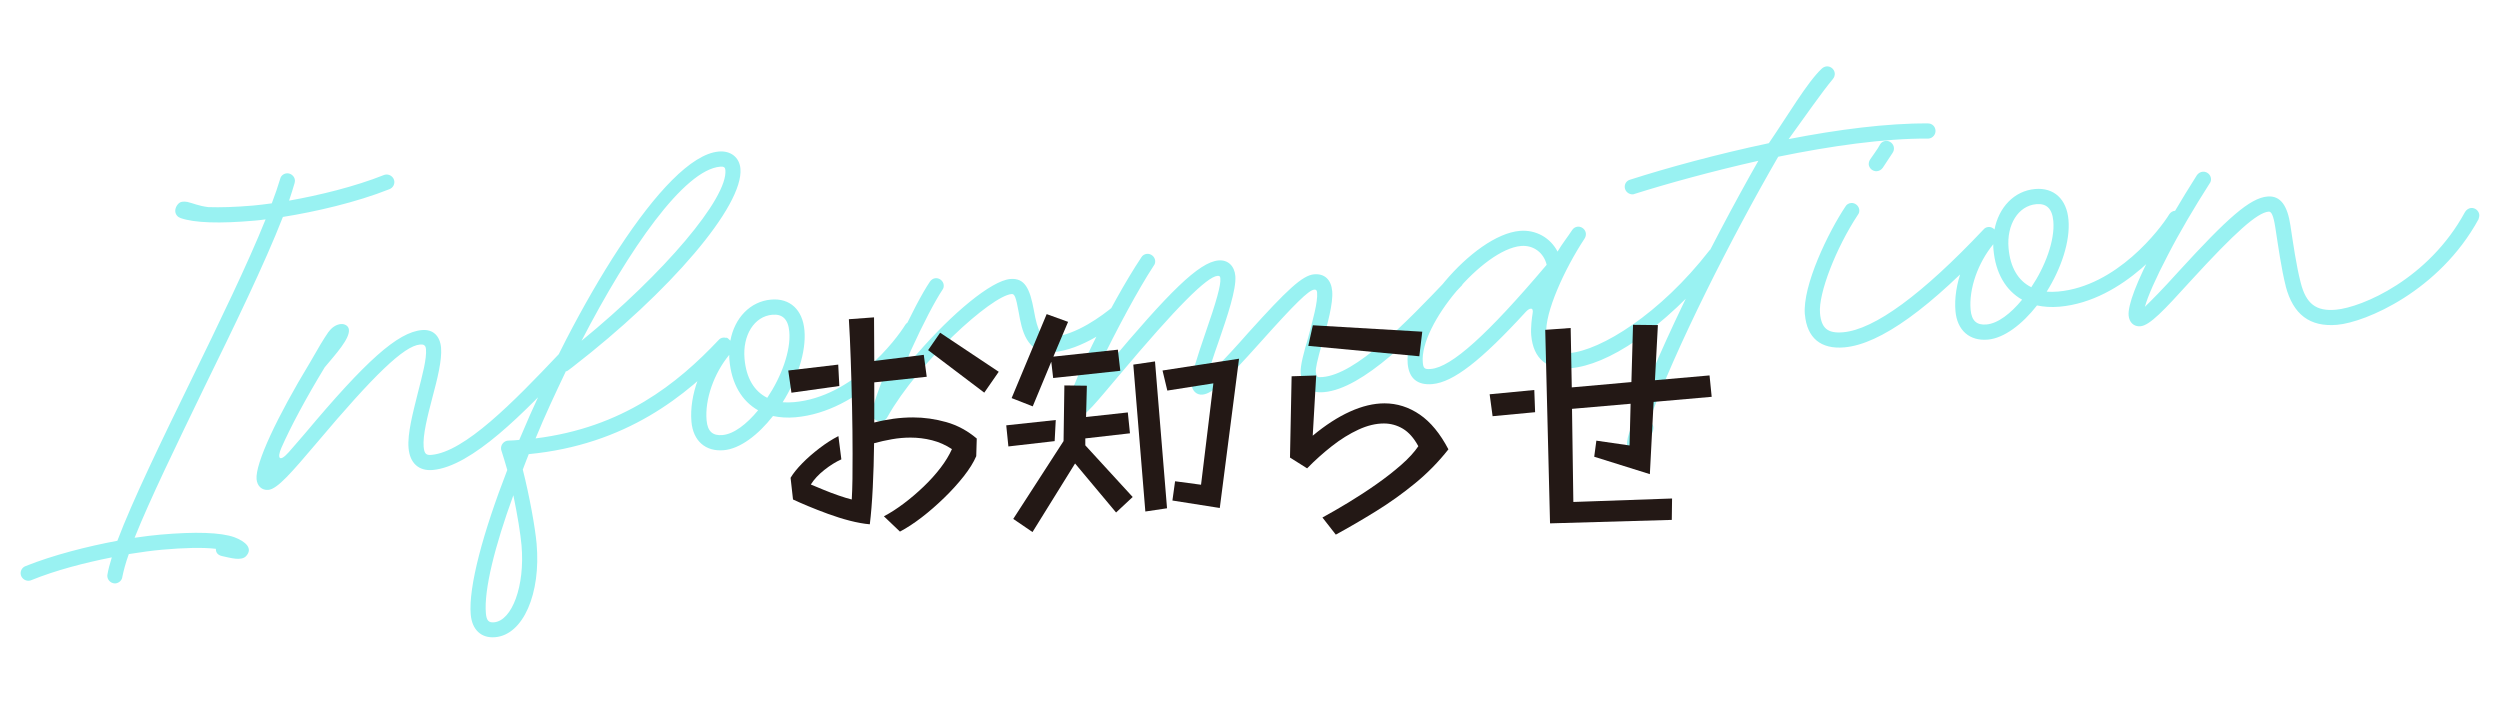 <?xml version="1.0" encoding="UTF-8"?>
<svg id="_レイヤー_1" data-name="レイヤー_1" xmlns="http://www.w3.org/2000/svg" width="432.25" height="125.1" viewBox="0 0 432.25 125.1">
  <defs>
    <style>
      .cls-1 {
        fill: none;
      }

      .cls-2 {
        fill: #231815;
      }

      .cls-3 {
        fill: #99f2f2;
      }
    </style>
  </defs>
  <rect class="cls-1" x="-546.79" y="-2106.4" width="1400" height="3256.17"/>
  <rect class="cls-1" x="-546.79" y="-2106.4" width="1400" height="3256.17"/>
  <rect class="cls-1" x="-546.79" y="-2106.4" width="1400" height="3256.17"/>
  <rect class="cls-1" x="-546.79" y="-2106.4" width="1400" height="3256.17"/>
  <rect class="cls-1" x="-546.79" y="-2106.4" width="1400" height="3256.17"/>
  <rect class="cls-1" x="-546.79" y="-2106.4" width="1400" height="3256.17"/>
  <rect class="cls-1" x="-546.79" y="-2106.4" width="1400" height="3256.17"/>
  <rect class="cls-1" x="-546.79" y="-2106.4" width="1400" height="3256.17"/>
  <rect class="cls-1" x="-546.79" y="-2106.4" width="1400" height="3256.17"/>
  <rect class="cls-1" x="-546.79" y="-2106.4" width="1400" height="3256.17"/>
  <rect class="cls-1" x="-546.79" y="-2106.4" width="1400" height="3256.17"/>
  <rect class="cls-1" x="-546.79" y="-2106.4" width="1400" height="3256.17"/>
  <g>
    <path class="cls-3" d="M27.98,95.05c-1.61.14-3.56.41-5.71.75-.57,1.57-.91,2.92-1.12,3.95-.05.56-.57,1.06-1.17,1.12-.7.06-1.36-.49-1.42-1.19,0-.1-.02-.25.02-.36.13-.82.4-1.81.75-2.95-4.58.91-9.68,2.21-13.94,3.95-.1.06-.25.07-.4.09-.7.06-1.36-.49-1.42-1.19-.05-.6.31-1.14.85-1.34,4.84-1.94,10.79-3.43,15.87-4.38,2.63-6.97,7.61-17.23,12.72-27.7,4.85-9.95,9.79-20.1,12.91-27.87-.7.11-1.3.16-1.91.22-6.03.53-10.4.4-12.8-.45-.47-.16-.86-.58-.91-1.14-.06-.7.52-1.62,1.22-1.68.25-.02.5-.04.86.03.98.22,1.93.69,3.62.9,2.08.07,4.66,0,7.78-.27.96-.08,2.06-.23,3.21-.38.58-1.52,1.06-2.93,1.45-4.23.11-.52.58-.91,1.13-.96.7-.06,1.36.49,1.42,1.19.01.15-.02.36-.06.51-.27.94-.59,1.93-.95,3.02,5.14-.91,11.34-2.41,16.38-4.42.1-.06.25-.07.4-.09.7-.06,1.36.49,1.42,1.19.05.6-.31,1.14-.85,1.34-5.68,2.27-12.83,3.91-18.42,4.8-3.14,8.07-8.42,18.92-13.58,29.45-4.76,9.84-9.4,19.36-12.06,26.02,1.7-.25,3.2-.43,4.46-.54,6.03-.53,10.4-.4,12.8.45,1.94.74,3.26,1.94,2.01,3.27-.83.88-2.71.29-4.1,0-.88-.18-1.13-.71-1.12-1.27-2.25-.26-5.39-.19-9.36.16ZM56.82,57.38c.54-.76,1.31-1.28,2.11-1.35.65-.06,1.34.29,1.4.99.14,1.56-2.22,4.14-4.19,6.49-3.28,5.4-5.89,10.29-7.49,13.92-.76,1.74-.38,2.62,1.28.75.83-.93,1.75-2.03,2.85-3.29,10.41-12.41,15.95-17.45,20.17-17.82,1.91-.17,3.13.99,3.31,3.05.18,2.11-.64,5.42-1.48,8.54-.87,3.32-1.7,6.58-1.53,8.59.11,1.21.43,1.48,1.34,1.4,5.73-.5,14.15-9.09,22.03-17.42.18-.22.47-.4.82-.43.7-.06,1.36.49,1.42,1.19.04.4-.08.77-.37.99-7.87,8.44-16.94,17.69-23.67,18.28-2.41.21-3.95-1.17-4.18-3.79-.22-2.51.78-6.2,1.6-9.51.79-3.11,1.56-5.91,1.41-7.62-.07-.75-.53-.81-1.03-.77-2.76.24-7.95,5.25-17.86,17.01-4.32,5.09-6.8,7.99-8.36,8.12-1.16.1-1.93-.69-2.04-1.85-.24-2.71,3.52-10.74,9.32-20.31,1.27-2.24,2.24-3.89,3.14-5.19ZM81.39,106.28c-.42-4.83,2.15-14.27,6.32-25.02-.36-1.18-.66-2.32-1-3.31-.06-.1-.07-.25-.08-.35-.06-.7.49-1.36,1.19-1.42h.05c.66-.01,1.31-.07,1.91-.12,9.55-22.82,24.99-49.03,34.49-49.86,2.06-.18,3.58,1,3.75,2.96.56,6.43-12.17,21.27-29.01,34.29-.66.51-1.04.8-1.1.75l-.05-.05c-1.84,3.86-3.68,7.77-5.26,11.65,15.08-1.88,24.5-9.44,31.64-17,.18-.22.47-.4.82-.43.7-.06,1.36.49,1.42,1.19.04.4-.08.77-.37.99-7.41,7.94-17.97,16.36-34.69,17.97-.33.89-.71,1.78-1.03,2.67,1.16,4.56,2.14,10.04,2.39,12.81.76,8.65-2.32,15.75-7.15,16.17-2.46.22-4.02-1.32-4.24-3.93ZM90.17,94.27c-.17-1.96-.71-5.26-1.41-8.64-3.23,8.84-5.1,16.4-4.75,20.42.11,1.26.5,1.63,1.4,1.55,3.12-.27,5.38-6.29,4.76-13.33ZM125.42,29.4c-.04-.45-.26-.64-.91-.58-6.23.54-15.73,14.19-23.96,30.1,14.23-11.63,25.3-24.65,24.87-29.52ZM119.55,72.91c-.4-4.52,1.65-10.07,5.02-13.86.55-.66,1.04-.8,1.32-.52l.39.37c.72-3.91,3.41-6.78,7.03-7.1,3.27-.29,5.47,1.75,5.78,5.32.33,3.77-1.29,8.47-3.77,12.43.61.05,1.27.04,1.97-.02,10.1-.88,17.65-10.76,19.24-13.38.22-.32.56-.56,1.01-.59.7-.06,1.36.49,1.42,1.19.03.3-.05.56-.18.83-1.69,2.68-10.01,13.59-21.26,14.57-1.41.12-2.68.03-3.87-.22-2.55,3.26-5.68,5.66-8.5,5.91-3.17.28-5.31-1.61-5.6-4.93ZM131.08,70.94c-2.82-1.58-4.61-4.61-4.96-8.68-.03-.3-.05-.6-.03-.91-2.66,3.22-4.24,7.71-3.92,11.33.17,1.91,1.05,2.69,2.75,2.54,1.96-.17,4.19-1.89,6.16-4.29ZM136.47,57.35c-.19-2.16-1.18-3.09-2.94-2.93-3.12.27-5.16,3.54-4.8,7.61.29,3.32,1.66,5.63,3.93,6.75,2.42-3.6,4.1-8.11,3.81-11.42ZM151.65,72.73c-.78-.29-1.14-.86-.9-1.64,1.8-6.69,7.4-18.52,10.04-22.4.22-.32.56-.56.96-.59.7-.06,1.36.49,1.42,1.19.03.3-.05.61-.23.83-1.25,1.88-3.3,5.76-5.46,10.51-.98,2.11-.5,2.42,1.02.62,6.16-7.12,12.92-12.73,16.18-13.01,2.51-.22,3.39,1.68,4.07,5.37.69,3.89,1.29,4.85,3.09,4.69,4.32-.38,8.74-3.75,10.63-5.29.19-.17.43-.29.73-.32.7-.06,1.36.49,1.42,1.19.04.45-.18.88-.51,1.16-1.89,1.53-6.97,5.42-12.05,5.86-4.62.4-5.41-3.98-5.91-6.83-.5-2.79-.74-3.28-1.25-3.23-3.52.31-16.18,11.85-21.44,21.22-.39.74-.93.94-1.71.71l-.1-.04ZM184.51,70.87c-.23-2.66,7.46-18.33,12.84-26.39.17-.32.56-.56.96-.59.7-.06,1.36.49,1.42,1.19.03.3-.05.61-.23.83-2.73,4.14-6.6,11.42-9.3,17.02-.69,1.38-.18,1.99,1.2.35,10.73-12.79,15.9-17.95,19.27-18.25,1.66-.15,2.77.97,2.92,2.68.2,2.31-1.41,7.06-2.82,11.14-.53,1.46-.89,2.61-1.21,3.55-.48,1.46-.04,1.88,1.13.71,1.26-1.27,2.97-3.1,5.18-5.62,6.65-7.37,9.32-9.88,11.33-10.06,1.86-.16,2.97.96,3.14,2.92.18,2.11-.82,5.69-1.67,8.71-.97,3.43-1.21,4.66-1.16,5.22.08.9.19,1,1.19.91,5.73-.5,14.15-9.09,22.03-17.42.18-.22.47-.4.82-.43.7-.06,1.36.49,1.42,1.19.04.4-.08.77-.37.99-7.87,8.44-16.94,17.69-23.67,18.28-2.46.22-3.82-.88-4.04-3.29-.11-1.26.59-3.7,1.29-6.14.8-3.01,1.69-6.12,1.55-7.78-.03-.3-.1-.55-.5-.51-.96.08-3.38,2.47-9.38,9.18-6,6.7-8.24,8.82-9.95,8.97-1.06.09-1.78-.7-1.88-1.76-.13-1.51,1.08-5.01,2.25-8.45,2.15-6.16,2.83-8.76,2.73-9.86-.02-.25-.04-.5-.5-.46-1.81.16-6.94,5.22-17.08,17.29-3.58,4.21-5.95,7.26-7.26,7.37-.9.08-1.57-.57-1.65-1.48ZM243.39,62.88c-.69-7.94,11.32-22.26,19.37-22.96,2.81-.25,5.32,1.21,6.54,3.58.79-1.34,1.75-2.53,2.56-3.77.18-.27.51-.5.92-.54.7-.06,1.36.49,1.42,1.19.03.35-.09.67-.27.94-3.4,5.16-6.89,12.76-6.57,16.43.23,2.61,1.32,3.53,3.99,3.3,5.43-.47,15.67-6.74,24.23-17.77.23-.27.52-.4.87-.43.7-.06,1.36.49,1.42,1.19.04.4-.14.77-.36,1.04-10.37,12.35-19.7,18.03-25.93,18.58-4.07.36-6.47-1.61-6.83-5.68-.12-1.36.13-3.1.23-3.72.25-1.24-.54-1.02-1.15-.36-7.77,8.48-12.56,12.19-16.18,12.51-2.56.22-4.03-.96-4.26-3.53ZM267.42,45.79c-.49-2.08-2.28-3.45-4.44-3.26-6.58.58-17.55,13.59-16.98,20.12.09,1.06.31,1.24,1.42,1.14,3.52-.31,9.72-5.86,20-18.01ZM281.65,74.93c3.81-11.98,13.81-32.1,22.37-47.13-8,1.81-15.61,3.9-21.38,5.72-.1.06-.2.07-.3.08-.7.06-1.36-.49-1.42-1.19-.06-.65.35-1.2.95-1.35,6.31-2.02,14.96-4.4,23.96-6.3,3.28-4.79,6.63-10.51,9.11-12.85.23-.22.52-.4.87-.43.7-.06,1.36.49,1.42,1.19.03.35-.09.72-.32.99-1.93,2.3-4.94,6.66-7.65,10.39,8.47-1.65,17.03-2.76,24.07-2.71.71-.01,1.26.5,1.32,1.2s-.49,1.36-1.19,1.42h-.15c-7.5-.04-16.81,1.28-25.86,3.14-8.05,13.92-17.86,33.27-22.38,45.87.73.19.98.78.7,1.61-.64,1.93-1.69,3.9-2.89,4-1.76.15-1.87-1.66-1.23-3.64ZM312.06,54.39c-.44-5.03,4.11-14.34,7.03-18.7.17-.32.56-.56.96-.59.7-.06,1.36.49,1.42,1.19.03.3-.05.61-.23.83-3.8,5.75-6.86,13.62-6.56,17.03.23,2.61,1.32,3.53,3.99,3.3,5.43-.47,13.71-6.57,24.28-17.77.18-.22.47-.4.82-.43.7-.06,1.36.49,1.42,1.19.04.4-.08.77-.37.99-11.02,11.8-19.69,18.08-25.92,18.63-4.07.36-6.47-1.61-6.83-5.68ZM323.11,28.41c-.03-.3.1-.62.23-.83.45-.7,1.27-1.73,1.74-2.63.17-.32.56-.56.96-.59.7-.06,1.36.49,1.42,1.19.03.3-.05.61-.23.88-.54.81-1.25,1.88-1.7,2.58-.22.32-.61.56-1.01.59-.7.06-1.36-.49-1.42-1.19ZM338.1,53.79c-.4-4.52,1.65-10.07,5.02-13.86.55-.66,1.04-.8,1.32-.52l.39.37c.72-3.91,3.41-6.78,7.03-7.1,3.27-.29,5.47,1.75,5.78,5.32.33,3.77-1.29,8.47-3.77,12.43.61.05,1.27.04,1.97-.02,10.1-.88,17.65-10.76,19.24-13.38.22-.32.56-.56,1.01-.59.7-.06,1.36.49,1.42,1.19.03.3-.05.56-.18.83-1.69,2.68-10,13.59-21.26,14.57-1.41.12-2.68.03-3.87-.22-2.55,3.26-5.68,5.66-8.5,5.91-3.17.28-5.31-1.61-5.6-4.93ZM349.63,51.82c-2.82-1.58-4.61-4.61-4.96-8.68-.03-.3-.05-.6-.03-.91-2.66,3.22-4.24,7.71-3.92,11.33.17,1.91,1.05,2.69,2.75,2.54,1.96-.17,4.19-1.89,6.16-4.29ZM355.02,38.23c-.19-2.16-1.18-3.09-2.94-2.93-3.12.27-5.16,3.54-4.8,7.61.29,3.32,1.66,5.63,3.93,6.75,2.42-3.6,4.1-8.11,3.81-11.42ZM395.21,49.5c-.77-3.02-1.33-7.08-1.8-10.12-.34-2.2-.7-2.83-1.16-2.79-1.96.17-5.72,3.49-13.58,12.08-4.53,5-6.98,7.6-8.59,7.74-1.16.1-1.93-.69-2.04-1.85-.16-1.81,1.41-5.9,4.45-11.68,2.04-3.93,4.64-8.31,7.36-12.6.22-.32.61-.56,1.01-.59.7-.06,1.36.49,1.42,1.19.03.3-.05.61-.23.83-2.67,4.18-5.23,8.51-7.22,12.38-2.08,3.98-3.48,7.14-3.98,8.96,1.03-1,2.94-2.89,5.85-6.13,8.46-9.25,12.31-12.67,15.33-12.94,2.36-.21,3.49,1.72,3.98,4.97.48,3.15,1.02,7,1.78,9.92.93,3.67,2.66,4.98,6.08,4.68,4.52-.4,16.05-5.3,22.33-16.89.22-.37.6-.66,1.05-.7.7-.06,1.36.49,1.42,1.19.02.25-.06.51-.14.77-6.77,12.39-19.51,17.81-24.44,18.24-4.72.41-7.6-1.77-8.89-6.67Z"/>
    <g>
      <path class="cls-2" d="M136.28,64.06l8.65-1.02.19,3.7-8.28,1.16-.55-3.84ZM152.84,89.26c1.11-.58,2.25-1.32,3.42-2.2,1.17-.88,2.31-1.85,3.42-2.91,1.11-1.06,2.09-2.15,2.94-3.26.85-1.11,1.5-2.19,1.97-3.24-1.08-.71-2.23-1.22-3.45-1.53s-2.46-.46-3.72-.46c-1.05,0-2.11.09-3.19.28-1.08.19-2.11.42-3.1.69-.03,2.68-.11,5.24-.23,7.68-.12,2.44-.29,4.55-.51,6.34-1.05-.09-2.2-.3-3.45-.62-1.25-.32-2.51-.72-3.77-1.18-1.26-.46-2.43-.92-3.49-1.36s-1.92-.83-2.57-1.13l-.42-3.75c.46-.77,1.13-1.6,2.01-2.5s1.87-1.76,2.98-2.61c1.11-.85,2.2-1.55,3.28-2.1l.51,4.02c-.96.43-1.94,1.04-2.94,1.83-1,.79-1.78,1.63-2.34,2.52.59.25,1.31.55,2.17.9.86.36,1.74.69,2.64,1,.89.31,1.65.54,2.27.69.06-1.02.1-2.2.12-3.56.02-1.36.02-2.82.02-4.39,0-2.53-.03-5.21-.09-8.05-.06-2.84-.14-5.58-.23-8.23-.09-2.65-.2-4.96-.32-6.94l4.35-.32c0,1.05,0,2.21.02,3.47.02,1.26.02,2.62.02,4.07l8.56-1.06.51,3.79-9.07.97v6.94c1.08-.28,2.18-.49,3.31-.65,1.12-.15,2.26-.23,3.4-.23,1.91,0,3.82.27,5.74.81,1.91.54,3.67,1.49,5.27,2.84l-.09,3.05c-.46,1.08-1.19,2.24-2.17,3.49-.99,1.25-2.11,2.49-3.38,3.72-1.27,1.23-2.56,2.36-3.89,3.38-1.33,1.02-2.57,1.83-3.75,2.45l-2.77-2.64ZM162.55,57.53l10.13,6.75-2.5,3.61-9.71-7.35,2.08-3.01Z"/>
      <path class="cls-2" d="M173.98,73.54l8.56-.92-.19,3.65-8,.92-.37-3.65ZM181.75,62.58l-3.19,7.68-3.65-1.43,6.06-14.52,3.7,1.34-2.54,6.01,11.15-1.2.42,3.65-11.61,1.25-.32-2.78ZM185.87,80.15l-7.35,11.84-3.33-2.27,8.7-13.46.14-9.62,3.89.05-.14,5.41,7.22-.79.37,3.61-7.72.88v1.2l8.19,8.93-2.87,2.68-7.08-8.46ZM195.95,63.04l3.75-.55,2.08,25.39-3.75.56-2.08-25.39ZM203.17,83.21l4.49.6,2.13-17.53-7.96,1.25-.83-3.47,13.23-2.04-3.33,25.81-8.19-1.29.46-3.33Z"/>
      <path class="cls-2" d="M228.61,89.5c1.36-.74,2.85-1.6,4.49-2.59,1.63-.99,3.25-2.04,4.86-3.17,1.6-1.12,3.04-2.25,4.33-3.38,1.28-1.12,2.26-2.2,2.94-3.21-.77-1.42-1.67-2.43-2.68-3.03s-2.11-.9-3.28-.9c-1.39,0-2.85.35-4.39,1.06-1.54.71-3.07,1.66-4.58,2.84-1.51,1.19-2.95,2.47-4.3,3.86l-3.01-1.9h.05l.28-14.02,4.25-.14-.6,10.41c2.19-1.82,4.33-3.21,6.43-4.16s4.09-1.43,5.97-1.43c2.19,0,4.22.65,6.11,1.94,1.88,1.29,3.53,3.3,4.95,6.01-1.7,2.16-3.62,4.12-5.76,5.87-2.14,1.76-4.39,3.36-6.73,4.81-2.34,1.45-4.67,2.81-6.98,4.07l-2.31-2.96ZM226.99,56.24l18.92,1.11-.51,4.25-19.2-1.8.79-3.56Z"/>
      <path class="cls-2" d="M257.56,68.17l7.72-.74.14,3.84-7.35.69-.51-3.79ZM267.18,57.03l4.39-.32.19,10.27,10.31-.92.28-9.9,4.3.05-.51,9.53,9.44-.83.37,3.7-10.04.88-.65,12.49-9.62-3.01.37-2.78,5.74.83.18-7.21-10.13.88.23,16.1,17.07-.6-.05,3.7-21.05.6-.83-33.44Z"/>
    </g>
  </g>
  <rect class="cls-1" x="-546.79" y="-2106.4" width="1400" height="3256.17"/>
  <rect class="cls-1" x="-546.79" y="-2106.4" width="1400" height="3256.17"/>
  <rect class="cls-1" x="-546.79" y="-2106.4" width="1400" height="3256.17"/>
  <rect class="cls-1" x="-546.79" y="-2106.4" width="1400" height="3256.17"/>
  <rect class="cls-1" x="-546.79" y="-2106.4" width="1400" height="3256.17"/>
  <rect class="cls-1" x="-546.79" y="-2106.4" width="1400" height="3256.17"/>
  <rect class="cls-1" x="-546.79" y="-2106.4" width="1400" height="3256.17"/>
  <rect class="cls-1" x="-546.79" y="-2106.4" width="1400" height="3256.17"/>
  <rect class="cls-1" x="-546.79" y="-2106.4" width="1400" height="3256.17"/>
  <rect class="cls-1" x="-546.79" y="-2106.4" width="1400" height="3256.17"/>
  <rect class="cls-1" x="-546.79" y="-2106.4" width="1400" height="3256.17"/>
  <rect class="cls-1" x="-546.79" y="-2106.4" width="1400" height="3256.17"/>
  <rect class="cls-1" x="-546.79" y="-2106.4" width="1400" height="3256.17"/>
  <rect class="cls-1" x="-546.79" y="-2106.4" width="1400" height="3256.17"/>
  <rect class="cls-1" x="-546.79" y="-2106.4" width="1400" height="3256.17"/>
  <rect class="cls-1" x="-546.79" y="-2106.4" width="1400" height="3256.17"/>
  <rect class="cls-1" x="-546.79" y="-2106.4" width="1400" height="3256.17"/>
  <rect class="cls-1" x="-546.79" y="-2106.4" width="1400" height="3256.17"/>
  <rect class="cls-1" x="-546.79" y="-2106.4" width="1400" height="3256.17"/>
  <rect class="cls-1" x="-546.79" y="-2106.39" width="1400" height="3256.17"/>
</svg>